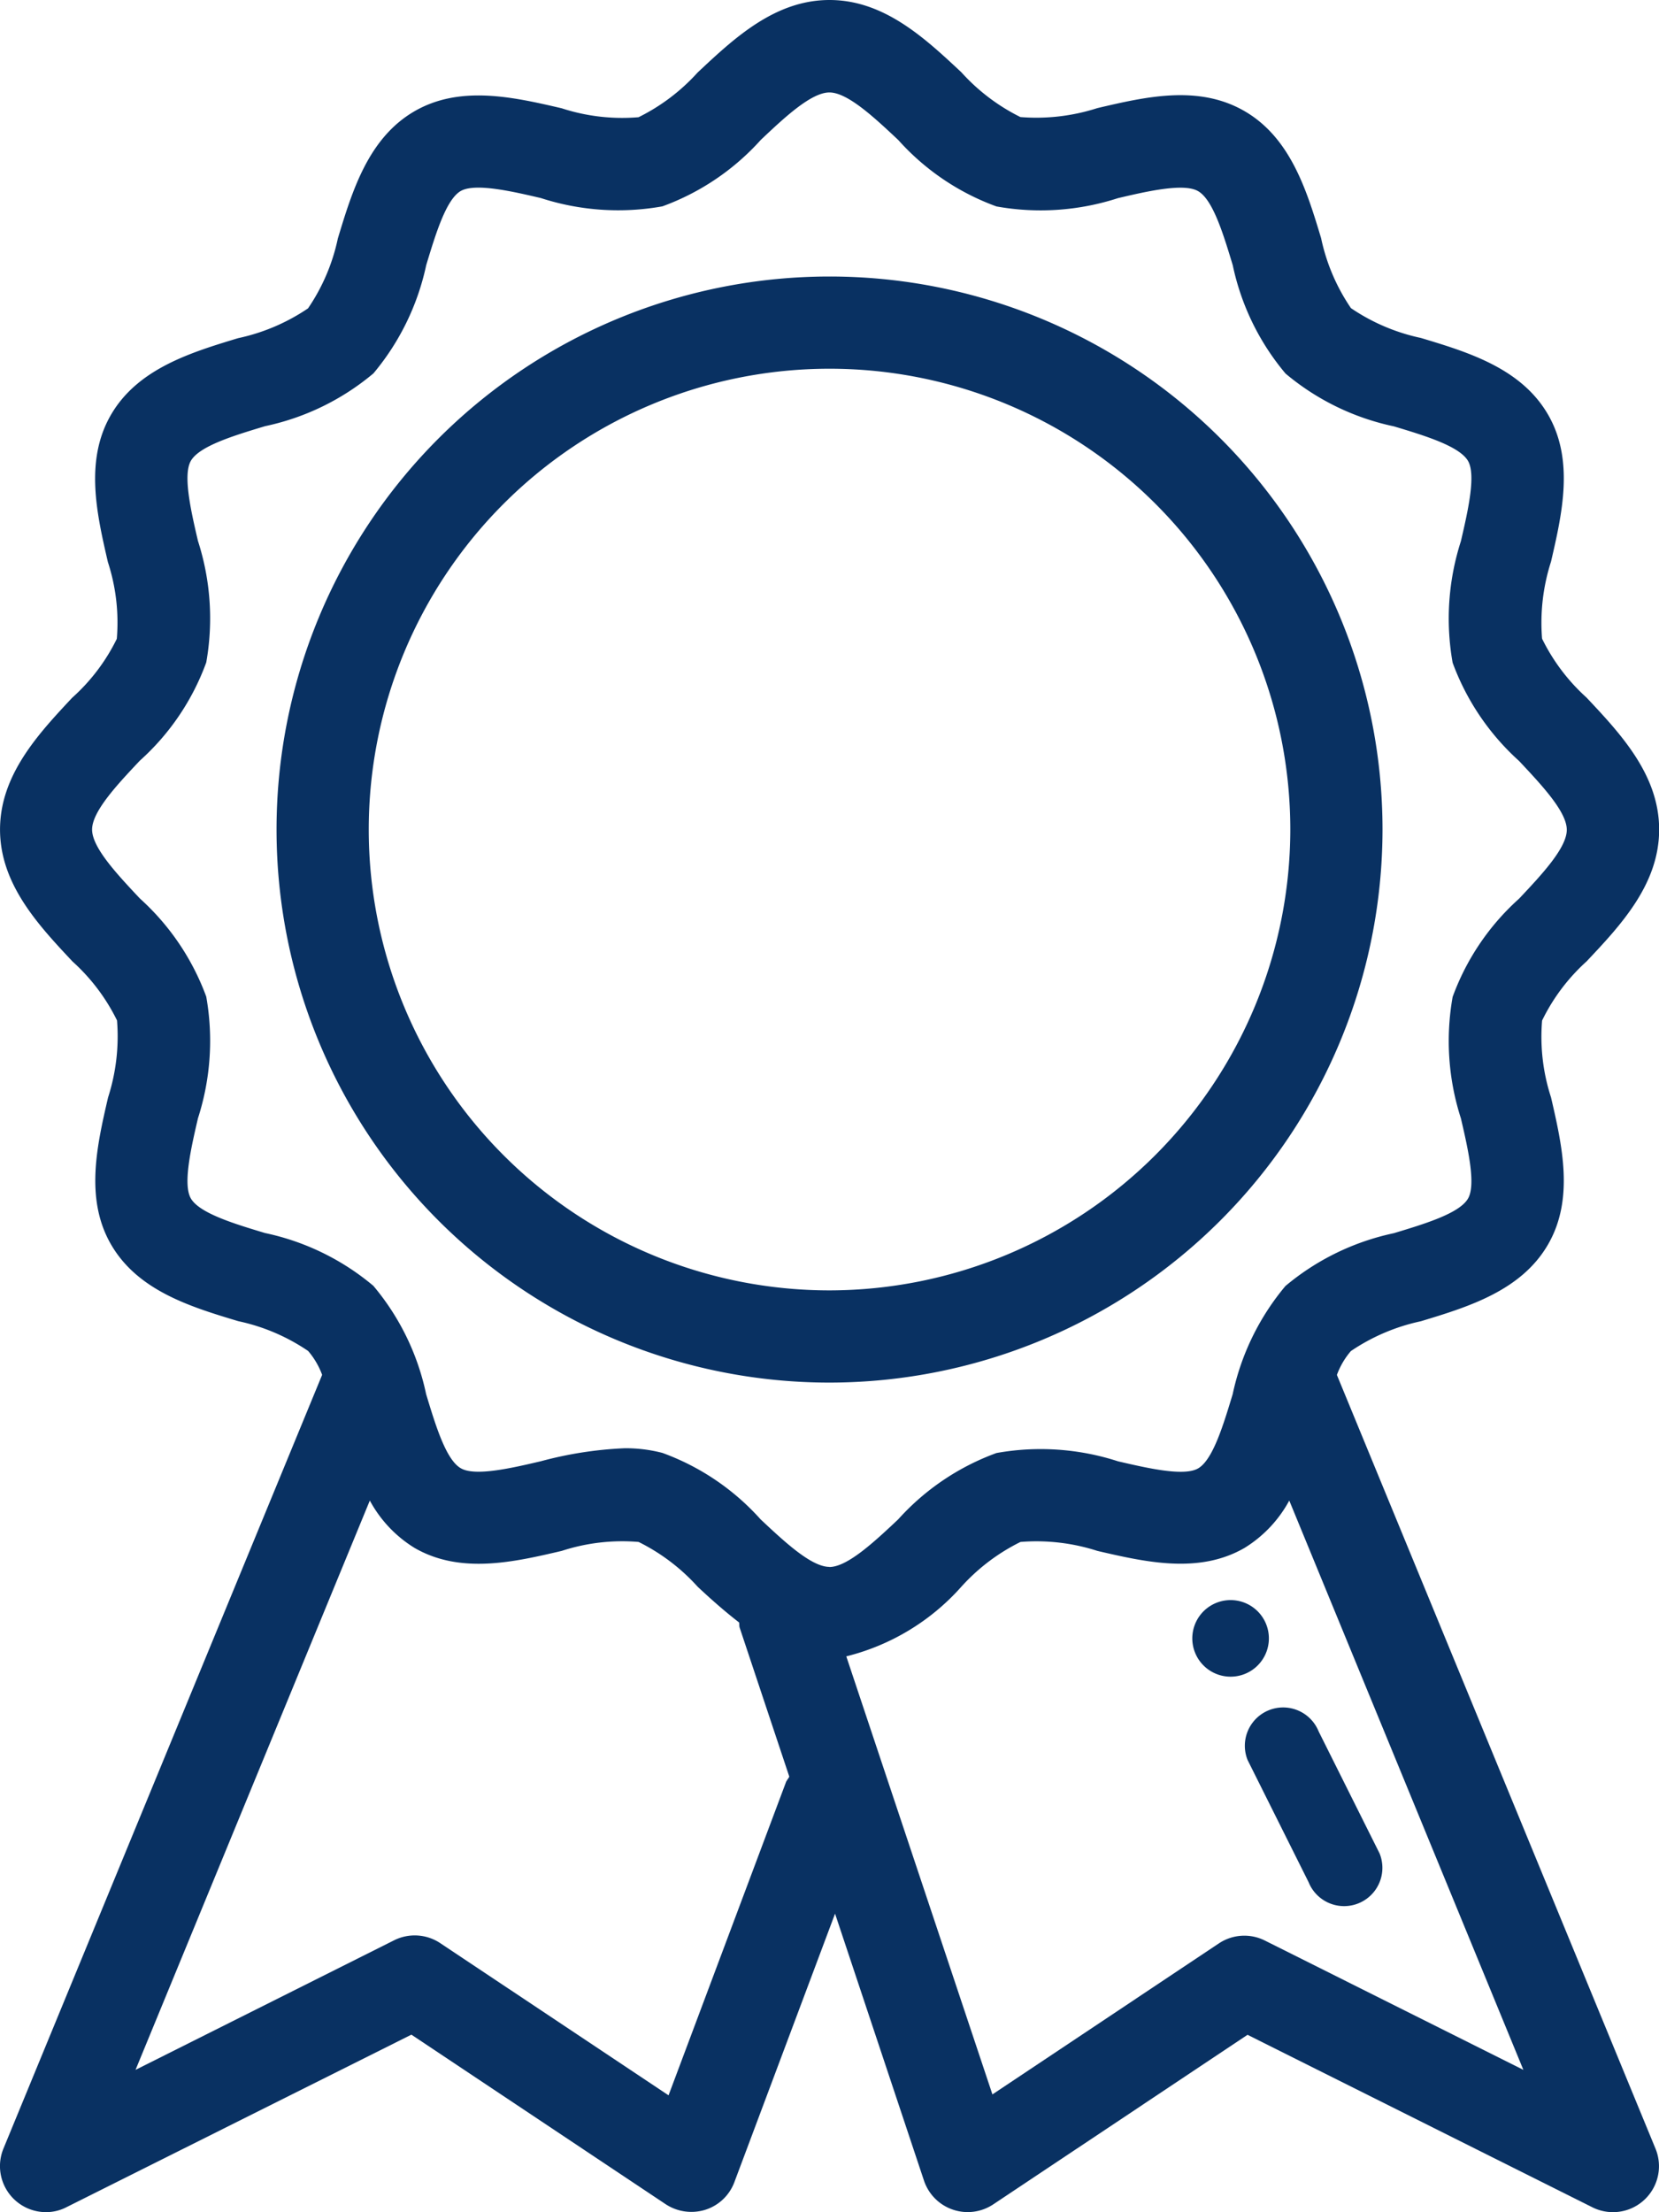 <svg xmlns="http://www.w3.org/2000/svg" id="Composant_5_1" data-name="Composant 5 &#x2013; 1" width="55.63" height="74.172" viewBox="0 0 55.63 74.172"><path id="np_ribbon_542896_000000" d="M57.328,46.1a2.6,2.6,0,0,1,.469-.8,6.654,6.654,0,0,1,2.347-1c1.576-.478,3.367-1.02,4.265-2.576.887-1.533.466-3.338.1-4.928a6.566,6.566,0,0,1-.3-2.579A6.5,6.5,0,0,1,65.7,32.235c1.142-1.211,2.434-2.584,2.434-4.421S66.837,24.6,65.7,23.39a6.532,6.532,0,0,1-1.492-1.976,6.691,6.691,0,0,1,.3-2.582c.368-1.591.788-3.4-.1-4.931-.9-1.556-2.686-2.095-4.265-2.57a6.607,6.607,0,0,1-2.344-1,6.56,6.56,0,0,1-1-2.344c-.475-1.576-1.017-3.364-2.57-4.262s-3.341-.472-4.934-.1a6.672,6.672,0,0,1-2.579.3,6.619,6.619,0,0,1-1.979-1.5C43.525,1.292,42.151,0,40.314,0S37.107,1.292,35.893,2.43a6.61,6.61,0,0,1-1.982,1.5,6.546,6.546,0,0,1-2.579-.3c-1.6-.371-3.4-.788-4.934.1-1.553.9-2.092,2.686-2.57,4.265a6.562,6.562,0,0,1-1,2.344,6.654,6.654,0,0,1-2.347,1c-1.576.478-3.367,1.02-4.265,2.576-.887,1.533-.466,3.338-.1,4.928a6.548,6.548,0,0,1,.3,2.576,6.474,6.474,0,0,1-1.5,1.979C13.792,24.6,12.5,25.98,12.5,27.814s1.292,3.21,2.431,4.424a6.532,6.532,0,0,1,1.492,1.976,6.691,6.691,0,0,1-.3,2.582c-.368,1.591-.788,3.4.1,4.931.9,1.556,2.686,2.095,4.265,2.57a6.607,6.607,0,0,1,2.344,1,2.622,2.622,0,0,1,.469.8L12.616,72.036a1.544,1.544,0,0,0,1.428,2.135A1.488,1.488,0,0,0,14.737,74l11.557-5.78,8.527,5.685a1.57,1.57,0,0,0,1.333.185,1.535,1.535,0,0,0,.971-.927l3.375-9,2.981,8.947a1.546,1.546,0,0,0,2.324.8l8.527-5.685,11.557,5.78a1.542,1.542,0,0,0,2.121-1.967ZM38.869,59.716,34.917,70.254l-7.652-5.1a1.543,1.543,0,0,0-1.547-.1L17.044,69.4,24.9,50.312A4.207,4.207,0,0,0,26.4,51.9c1.541.892,3.344.472,4.934.1a6.551,6.551,0,0,1,2.579-.3,6.62,6.62,0,0,1,1.979,1.5c.435.409.9.82,1.391,1.2.012.058,0,.119.02.177l1.663,4.992c-.026.058-.072.1-.093.156Zm1.443-7.18c-.608,0-1.512-.846-2.309-1.594a8.157,8.157,0,0,0-3.294-2.228,4.909,4.909,0,0,0-1.26-.156,12.828,12.828,0,0,0-2.81.435c-.988.232-2.214.516-2.689.235-.5-.287-.849-1.452-1.162-2.483a8.291,8.291,0,0,0-1.77-3.633,8.306,8.306,0,0,0-3.633-1.77c-1.029-.31-2.193-.661-2.486-1.159-.275-.478.009-1.7.238-2.689a8.466,8.466,0,0,0,.278-4.077,8.265,8.265,0,0,0-2.228-3.294c-.75-.8-1.6-1.7-1.6-2.309s.849-1.512,1.6-2.309a8.186,8.186,0,0,0,2.228-3.294,8.457,8.457,0,0,0-.278-4.074c-.229-.985-.513-2.208-.238-2.686.29-.5,1.454-.849,2.489-1.162a8.321,8.321,0,0,0,3.633-1.77,8.359,8.359,0,0,0,1.77-3.63c.313-1.029.663-2.2,1.159-2.486.484-.272,1.707.009,2.686.238a8.41,8.41,0,0,0,4.074.278,8.216,8.216,0,0,0,3.3-2.228C38.8,3.943,39.7,3.1,40.311,3.1s1.512.846,2.309,1.594a8.157,8.157,0,0,0,3.294,2.228,8.4,8.4,0,0,0,4.071-.278c.985-.232,2.214-.513,2.689-.235.5.287.849,1.452,1.162,2.483a8.291,8.291,0,0,0,1.77,3.633,8.306,8.306,0,0,0,3.633,1.77c1.029.31,2.193.661,2.486,1.159.275.478-.009,1.7-.238,2.689a8.466,8.466,0,0,0-.278,4.077,8.265,8.265,0,0,0,2.228,3.294c.75.8,1.6,1.7,1.6,2.309s-.849,1.512-1.6,2.309a8.186,8.186,0,0,0-2.228,3.294,8.457,8.457,0,0,0,.278,4.074c.229.985.513,2.211.238,2.686-.29.5-1.454.849-2.489,1.162a8.338,8.338,0,0,0-3.633,1.77,8.359,8.359,0,0,0-1.77,3.63c-.313,1.029-.663,2.2-1.159,2.486-.475.275-1.7-.009-2.686-.238a8.41,8.41,0,0,0-4.074-.278,8.216,8.216,0,0,0-3.3,2.228c-.794.747-1.7,1.594-2.306,1.594Zm14.6,12.528a1.535,1.535,0,0,0-1.547.1l-7.588,5.059-4.9-14.687A7.621,7.621,0,0,0,44.736,53.2a6.611,6.611,0,0,1,1.982-1.5,6.662,6.662,0,0,1,2.579.3c1.6.371,3.4.788,4.934-.1a4.222,4.222,0,0,0,1.5-1.588L63.581,69.4Zm3.946-37.251A18.543,18.543,0,1,0,40.315,46.357,18.56,18.56,0,0,0,58.858,27.814ZM40.315,43.265A15.451,15.451,0,1,1,55.766,27.814,15.47,15.47,0,0,1,40.315,43.265Z" transform="translate(-12.499 0)" fill="#093162"></path><path id="Trac&#xE9;_67" data-name="Trac&#xE9; 67" d="M33.987,88.5l-4.561.362a1.284,1.284,0,1,1,0-2.568l4.561-.362a1.284,1.284,0,1,1,0,2.568Z" transform="translate(-25.107 122.717) rotate(-112)" fill="#093162"></path><path id="Trac&#xE9;_68" data-name="Trac&#xE9; 68" d="M43.193,87.221a1.284,1.284,0,0,1-2.568,0,1.284,1.284,0,0,1,2.568,0" transform="translate(-20.073 129.777) rotate(-115)" fill="#093162"></path></svg>